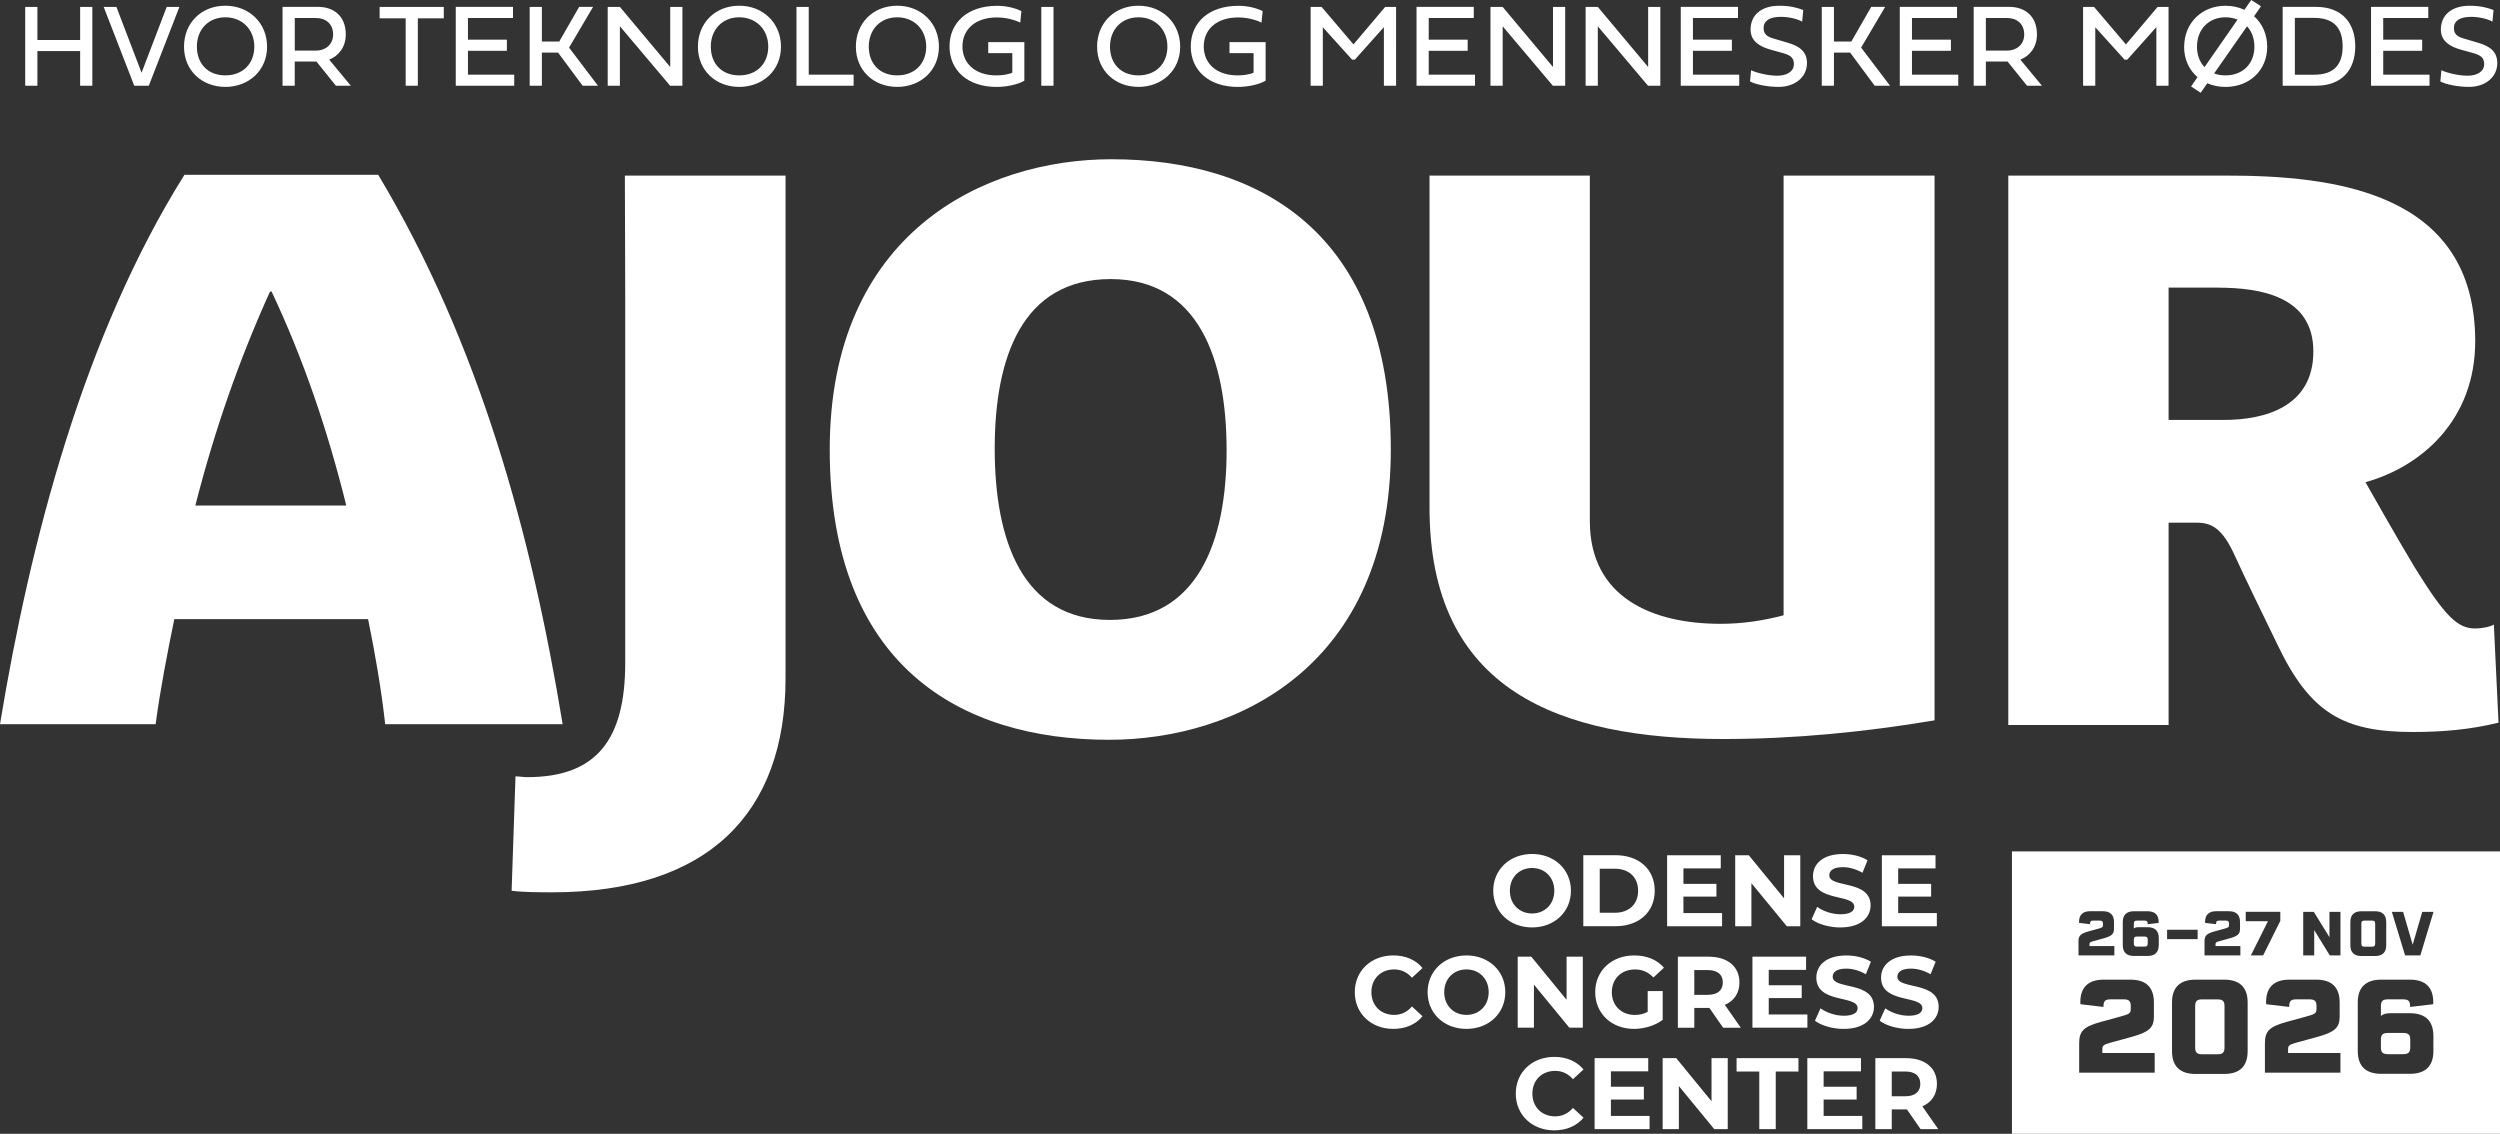 <?xml version="1.0" encoding="UTF-8"?><svg xmlns="http://www.w3.org/2000/svg" viewBox="0 0 777.39 352.57"><rect x="0" y="0" width="777.39" height="352.57" fill="#333333" stroke="none"/><defs><style>.cls-1{fill:#fff;}</style></defs><g id="Layer_1"><path class="cls-1" d="M28.71,2.15h-3.79v10.29h-13.29V2.15h-3.79v24.51h3.79v-10.79h13.29v10.79h3.79V2.15ZM44.02,22.62l-7.82-20.47h-3.96l9.51,24.51h4.52L55.79,2.15h-3.95l-7.82,20.47ZM57.22,14.53c0,7.35,5.52,12.49,12.85,12.49s12.98-5.14,12.98-12.49-5.52-12.75-12.98-12.75-12.85,5.34-12.85,12.75M61.22,14.5c0-5.33,3.59-9.12,8.85-9.12s9.01,3.79,9.01,9.12-3.61,8.94-9.01,8.94-8.85-3.59-8.85-8.94M104.44,26.65h4.64l-6.72-8.11c3-1.18,5.16-3.92,5.16-7.84,0-5.87-3.95-8.56-8.56-8.56h-11.1v24.51h3.79v-7.51h6.75l6.03,7.49ZM98.27,5.6c2.92,0,5.31,1.71,5.31,5.14,0,3.11-2.38,5-5.31,5h-6.61V5.6h6.61ZM126.16,26.66h3.77V5.71h8.07v-3.56h-19.95v3.56h8.1v20.96ZM159.9,23.21h-14.39v-7.42h12.11v-3.45h-12.11v-6.75h14.01v-3.45h-17.8v24.51h18.18v-3.45ZM168.5,12.93V2.15h-3.79v24.51h3.79v-10.31h5.03l7.64,10.31h4.77l-8.99-11.86,7.47-12.66h-4.33l-6.19,10.78h-5.4ZM192.76,8.16l15.62,18.5h3.82V2.15h-3.79v18.68l-15.65-18.68h-3.79v24.51h3.79V8.16ZM217.02,14.53c0,7.35,5.52,12.49,12.85,12.49s12.98-5.14,12.98-12.49-5.52-12.75-12.98-12.75-12.85,5.34-12.85,12.75M221.03,14.5c0-5.33,3.6-9.12,8.85-9.12s9.01,3.79,9.01,9.12-3.61,8.94-9.01,8.94-8.85-3.59-8.85-8.94M265.44,23.21h-13.96V2.15h-3.81v24.51h17.77v-3.45ZM266.14,14.53c0,7.35,5.52,12.49,12.85,12.49s12.98-5.14,12.98-12.49-5.52-12.75-12.98-12.75-12.85,5.34-12.85,12.75M270.15,14.5c0-5.33,3.6-9.12,8.85-9.12s9.01,3.79,9.01,9.12-3.61,8.94-9.01,8.94-8.85-3.59-8.85-8.94M314.79,22.59c-1.16.57-3.18.85-5,.85-6.48,0-10.51-3.66-10.51-9.01s4.08-9.01,10.73-9.01c4.2,0,7.24,1.61,7.24,1.61l.36-3.58c-2.18-1.06-4.82-1.64-7.6-1.64-9.03,0-14.75,5.12-14.75,12.62s5.71,12.6,14.62,12.6c3,0,6.48-.68,8.65-1.93v-11.99h-11.23v3.41h7.49v6.07ZM327.59,2.15h-3.79v24.51h3.79V2.15ZM341.15,14.53c0,7.35,5.53,12.49,12.85,12.49s12.98-5.14,12.98-12.49-5.53-12.75-12.98-12.75-12.85,5.34-12.85,12.75M345.16,14.5c0-5.33,3.59-9.12,8.84-9.12s9.01,3.79,9.01,9.12-3.61,8.94-9.01,8.94-8.84-3.59-8.84-8.94M389.81,22.59c-1.16.57-3.18.85-5,.85-6.48,0-10.5-3.66-10.5-9.01s4.08-9.01,10.72-9.01c4.21,0,7.24,1.61,7.24,1.61l.36-3.58c-2.18-1.06-4.82-1.64-7.6-1.64-9.03,0-14.75,5.12-14.75,12.62s5.7,12.6,14.62,12.6c2.99,0,6.48-.68,8.65-1.93v-11.99h-11.23v3.41h7.49v6.07ZM421.29,18.56l9.04-10.13v18.23h3.79V2.15h-3.39l-9.86,11.66-9.91-11.66h-3.41v24.51h3.79V8.47l9.12,10.09h.83ZM458.66,23.21h-14.39v-7.42h12.11v-3.45h-12.11v-6.75h14.01v-3.45h-17.8v24.51h18.18v-3.45ZM467.25,8.16l15.62,18.5h3.83V2.15h-3.79v18.68l-15.65-18.68h-3.79v24.51h3.79V8.16ZM496.84,8.16l15.62,18.5h3.83V2.15h-3.79v18.68l-15.65-18.68h-3.79v24.51h3.79V8.16ZM540.82,23.21h-14.39v-7.42h12.11v-3.45h-12.11v-6.75h14.01v-3.45h-17.8v24.51h18.18v-3.45ZM553.27,1.79c-5.65,0-8.92,2.94-8.92,7.42,0,3.79,3.2,5.36,6.1,6.19l3.94,1.1c2.38.67,3.43,1.46,3.43,3.43,0,2.35-2.24,3.61-5.18,3.61-2.75,0-6.34-.85-8.13-1.7l-.33,3.48c1.77.97,5.56,1.7,8.88,1.7,5.24,0,8.83-3.16,8.83-7.38,0-3.63-2.33-5.27-5.94-6.34l-3.59-1.06c-1.95-.58-3.95-.96-3.95-3.52,0-2.38,2.09-3.48,5.31-3.48,2.33,0,5,.54,6.68,1.48l.33-3.6c-1.92-.74-4.15-1.33-7.46-1.33M570.28,12.93V2.15h-3.79v24.51h3.79v-10.31h5.03l7.64,10.31h4.77l-8.99-11.86,7.47-12.66h-4.33l-6.19,10.78h-5.4ZM608.93,23.21h-14.39v-7.42h12.11v-3.45h-12.11v-6.75h14.01v-3.45h-17.8v24.51h18.18v-3.45ZM630.31,26.65h4.64l-6.71-8.11c2.99-1.18,5.16-3.92,5.16-7.84,0-5.87-3.95-8.56-8.56-8.56h-11.11v24.51h3.79v-7.51h6.75l6.03,7.49ZM624.13,5.6c2.92,0,5.31,1.71,5.31,5.14,0,3.11-2.39,5-5.31,5h-6.61V5.6h6.61ZM661.48,18.56l9.05-10.13v18.23h3.79V2.15h-3.39l-9.86,11.66-9.91-11.66h-3.41v24.51h3.79V8.47l9.12,10.09h.83ZM679.16,14.53c0,3.93,1.57,7.24,4.17,9.46l-2,2.89,2.98,1.97,2.06-2.96c1.7.74,3.6,1.14,5.65,1.14,7.46,0,12.98-5.14,12.98-12.49,0-3.9-1.54-7.22-4.08-9.5l2.15-3.09-3.03-1.95-2.13,3.05c-1.73-.81-3.74-1.26-5.88-1.26-7.33,0-12.85,5.34-12.85,12.75M683.17,14.5c0-5.33,3.59-9.12,8.84-9.12,1.39,0,2.65.25,3.77.72l-10.27,14.77c-1.5-1.57-2.35-3.75-2.35-6.37M701.02,14.5c0,5.34-3.61,8.94-9.01,8.94-1.28,0-2.46-.2-3.52-.59l10.24-14.68c1.46,1.59,2.29,3.79,2.29,6.33M709.81,2.15v24.51h10.38c7.96,0,12.19-4.87,12.19-12.24s-4.22-12.28-12.19-12.28h-10.38ZM719.63,23.23h-6.03V5.56h6.03c6.32,0,8.83,3.39,8.83,8.86s-2.51,8.81-8.83,8.81M755.47,23.21h-14.39v-7.42h12.11v-3.45h-12.11v-6.75h14.01v-3.45h-17.8v24.51h18.18v-3.45ZM767.92,1.79c-5.65,0-8.92,2.94-8.92,7.42,0,3.79,3.2,5.36,6.1,6.19l3.94,1.1c2.38.67,3.43,1.46,3.43,3.43,0,2.35-2.24,3.61-5.18,3.61-2.74,0-6.33-.85-8.12-1.7l-.33,3.48c1.77.97,5.56,1.7,8.88,1.7,5.24,0,8.83-3.16,8.83-7.38,0-3.63-2.33-5.27-5.94-6.34l-3.6-1.06c-1.95-.58-3.95-.96-3.95-3.52,0-2.38,2.09-3.48,5.31-3.48,2.33,0,5,.54,6.68,1.48l.33-3.6c-1.91-.74-4.15-1.33-7.46-1.33"/><path class="cls-1" d="M194.31,54.6h49.96v156.32c0,41.86-23.95,66.55-72.6,66.55-3.87,0-8.71,0-12.58-.48l1.21-35.57c1.21,0,2.42.24,3.63.24,21.54,0,30.49-11.61,30.49-35.57v-113.49l-.11-37.99Z"/><path class="cls-1" d="M344.88,230.04c-46.22,0-86.87-22.99-86.87-90.26s47.91-90.26,87.6-90.26c46.22,0,86.87,22.99,86.87,90.26s-47.91,90.26-87.6,90.26M345.37,86.78c-27.59,0-36.06,24.44-36.06,52.75s8.47,53.24,35.81,53.24,36.3-24.44,36.3-52.75-8.71-53.24-36.06-53.24"/><path class="cls-1" d="M535.99,229.8c-51.06,0-91.47-15-91.47-71.87V54.6h49.85v107.44c0,23.72,19.36,31.94,40.65,31.94,6.78,0,13.31-.97,19.6-2.66V54.6h46.94v169.39c-21.54,3.63-43.56,5.81-65.58,5.81"/><path class="cls-1" d="M750.32,227.62c-21.53,0-31.94-5.81-42.1-27.11-4.11-8.47-9.92-20.33-13.79-28.79-4.12-8.71-7.98-9.2-11.86-9.2h-8.23v62.92h-49.85V54.6h67.75c33.15,0,77.44,4.84,77.44,51.54,0,24.44-16.7,38.96-34.12,43.8,2.18,3.87,9.44,16.7,15.24,26.38,9.44,15.24,13.31,19.11,18.87,19.11,1.94,0,4.6-.48,5.81-1.21l1.45,30.49c-8.71,2.18-17.66,2.91-26.62,2.91M689.59,89.44h-15.25v41.14h17.18c12.83,0,27.83-4.11,27.83-21.29s-16.46-19.84-29.76-19.84"/><path class="cls-1" d="M119.78,225.2c-1.21-10.89-3.15-22.02-5.32-32.67h-60.26c-2.18,10.65-4.36,21.78-5.81,32.67H0c9.44-57.35,26.13-121,57.35-170.84h60.26c31.46,52.51,47.67,111.8,57.35,170.84h-55.17ZM84.45,90.65h-.48c-9.44,20.81-17.18,42.83-23.23,66.55h46.94c-5.81-23.47-13.3-45.49-23.23-66.55"/><path class="cls-1" d="M483.28,351.49c3.85,0,7.04-1.39,9.12-3.94l-3.28-3.03c-1.49,1.74-3.35,2.62-5.55,2.62-4.13,0-7.07-2.91-7.07-7.07s2.94-7.07,7.07-7.07c2.21,0,4.07.88,5.55,2.59l3.28-3.03c-2.08-2.53-5.27-3.91-9.08-3.91-6.88,0-11.98,4.76-11.98,11.42s5.1,11.42,11.95,11.42M500.92,347.01v-5.11h10.25v-3.97h-10.25v-4.8h11.61v-4.1h-16.68v22.08h17.09v-4.1h-12.02ZM532.21,329.03v13.41l-10.98-13.41h-4.22v22.08h5.04v-13.4l11.01,13.4h4.19v-22.08h-5.04ZM547.07,351.11h5.11v-17.92h7.06v-4.16h-19.24v4.16h7.06v17.92ZM567.07,347.01v-5.11h10.26v-3.97h-10.26v-4.8h11.61v-4.1h-16.68v22.08h17.09v-4.1h-12.02ZM602.71,351.11l-4.95-7.09c2.87-1.23,4.54-3.66,4.54-6.97,0-4.95-3.69-8.01-9.59-8.01h-9.56v22.08h5.1v-6.15h4.71l4.26,6.15h5.48ZM597.13,337.04c0,2.4-1.58,3.85-4.71,3.85h-4.17v-7.7h4.17c3.13,0,4.71,1.42,4.71,3.85"/><path class="cls-1" d="M433.22,319.94c3.85,0,7.04-1.39,9.12-3.94l-3.28-3.03c-1.49,1.74-3.35,2.62-5.55,2.62-4.13,0-7.07-2.91-7.07-7.07s2.94-7.07,7.07-7.07c2.21,0,4.07.88,5.55,2.59l3.28-3.03c-2.08-2.53-5.27-3.91-9.08-3.91-6.88,0-11.98,4.76-11.98,11.42s5.1,11.42,11.95,11.42M456,319.94c6.94,0,12.08-4.82,12.08-11.42s-5.14-11.42-12.08-11.42-12.08,4.85-12.08,11.42,5.1,11.42,12.08,11.42M456,315.59c-3.94,0-6.91-2.87-6.91-7.07s2.96-7.07,6.91-7.07,6.91,2.87,6.91,7.07-2.97,7.07-6.91,7.07M487.14,297.48v13.41l-10.98-13.41h-4.22v22.08h5.04v-13.4l11.01,13.4h4.19v-22.08h-5.04ZM512.34,314.65c-1.3.69-2.59.95-3.98.95-4.23,0-7.16-2.94-7.16-7.07s2.94-7.07,7.23-7.07c2.24,0,4.1.79,5.71,2.49l3.28-3.03c-2.14-2.49-5.36-3.82-9.24-3.82-7.04,0-12.14,4.76-12.14,11.42s5.11,11.42,12.05,11.42c3.16,0,6.5-.98,8.93-2.8v-8.96h-4.66v6.47ZM541.3,319.56l-4.95-7.09c2.87-1.23,4.54-3.66,4.54-6.97,0-4.95-3.69-8.01-9.59-8.01h-9.56v22.08h5.11v-6.15h4.7l4.26,6.15h5.48ZM535.72,305.5c0,2.4-1.58,3.85-4.7,3.85h-4.17v-7.7h4.17c3.12,0,4.7,1.42,4.7,3.85M550,315.46v-5.11h10.25v-3.97h-10.25v-4.8h11.61v-4.1h-16.68v22.08h17.09v-4.1h-12.02ZM573.35,319.94c6.31,0,9.37-3.15,9.37-6.84,0-8.11-12.84-5.29-12.84-9.37,0-1.39,1.17-2.53,4.2-2.53,1.95,0,4.07.57,6.12,1.74l1.57-3.88c-2.05-1.29-4.89-1.95-7.66-1.95-6.28,0-9.31,3.12-9.31,6.88,0,8.2,12.84,5.36,12.84,9.49,0,1.36-1.23,2.37-4.26,2.37-2.65,0-5.43-.95-7.28-2.3l-1.73,3.85c1.95,1.51,5.48,2.55,8.99,2.55M593.47,319.94c6.31,0,9.37-3.15,9.37-6.84,0-8.11-12.84-5.29-12.84-9.37,0-1.39,1.17-2.53,4.2-2.53,1.96,0,4.07.57,6.12,1.74l1.58-3.88c-2.05-1.29-4.89-1.95-7.66-1.95-6.28,0-9.31,3.12-9.31,6.88,0,8.2,12.84,5.36,12.84,9.49,0,1.36-1.23,2.37-4.26,2.37-2.65,0-5.42-.95-7.28-2.3l-1.73,3.85c1.95,1.51,5.48,2.55,8.99,2.55"/><path class="cls-1" d="M476.41,288.39c6.94,0,12.08-4.82,12.08-11.42s-5.14-11.42-12.08-11.42-12.08,4.85-12.08,11.42,5.1,11.42,12.08,11.42M476.41,284.05c-3.94,0-6.91-2.87-6.91-7.07s2.97-7.07,6.91-7.07,6.91,2.87,6.91,7.07-2.97,7.07-6.91,7.07M492.34,288.01h10.03c7.23,0,12.18-4.35,12.18-11.04s-4.95-11.04-12.18-11.04h-10.03v22.08ZM497.45,283.83v-13.7h4.67c4.39,0,7.26,2.62,7.26,6.85s-2.87,6.85-7.26,6.85h-4.67ZM523.47,283.92v-5.11h10.26v-3.97h-10.26v-4.8h11.61v-4.1h-16.68v22.08h17.09v-4.1h-12.02ZM554.77,265.94v13.41l-10.98-13.41h-4.22v22.08h5.04v-13.4l11.01,13.4h4.19v-22.08h-5.04ZM572.3,288.39c6.31,0,9.37-3.15,9.37-6.84,0-8.11-12.84-5.29-12.84-9.37,0-1.39,1.17-2.53,4.2-2.53,1.96,0,4.07.57,6.12,1.74l1.57-3.88c-2.05-1.29-4.88-1.95-7.66-1.95-6.28,0-9.3,3.12-9.3,6.88,0,8.2,12.84,5.36,12.84,9.49,0,1.36-1.23,2.37-4.26,2.37-2.65,0-5.42-.95-7.28-2.3l-1.73,3.85c1.95,1.51,5.48,2.55,8.99,2.55M590.25,283.92v-5.11h10.25v-3.97h-10.25v-4.8h11.61v-4.1h-16.68v22.08h17.09v-4.1h-12.02Z"/></g><g id="Outline"><path class="cls-1" d="M747.24,321.2h-4.64c-1.68,0-2.24.56-2.24,2.12v2.36c0,1.56.56,2.12,2.24,2.12h4.64c1.68,0,2.24-.56,2.24-2.12v-2.36c0-1.56-.56-2.12-2.24-2.12Z"/><path class="cls-1" d="M689.48,310.76h-4.64c-1.68,0-2.24.52-2.24,2.12v12.84c0,1.56.56,2.12,2.24,2.12h4.64c1.68,0,2.24-.56,2.24-2.12v-12.84c0-1.6-.56-2.12-2.24-2.12Z"/><path class="cls-1" d="M666.79,291.22h-2.2c-.8,0-1.06.27-1.06,1.01v1.12c0,.74.27,1.01,1.06,1.01h2.2c.8,0,1.06-.27,1.06-1.01v-1.12c0-.74-.27-1.01-1.06-1.01Z"/><path class="cls-1" d="M735.32,294.38h2.22c.78,0,1.04-.27,1.04-1.01v-6.1c0-.76-.27-1.01-1.04-1.01h-2.22c-.78,0-1.04.25-1.04,1.01v6.1c0,.74.27,1.01,1.04,1.01Z"/><path class="cls-1" d="M625.63,264.74v87.83h151.76v-87.83h-151.76ZM685.5,292.74c0-1.79.67-2.45,3.23-3.15l2.64-.72c1.58-.42,1.75-.53,1.75-1.22v-.38c0-.76-.27-1.01-1.06-1.01h-1.92c-.78,0-1.04.25-1.04,1.01v.11l-3.4-.4c-.02-.08-.02-.09-.02-.29,0-2.2,1.16-3.34,3.44-3.34h3.97c2.3,0,3.46,1.14,3.46,3.36v2.09c0,1.67-.72,2.32-3.57,3.08l-2.64.72c-1.29.36-1.41.46-1.41,1.12v.46h7.73v2.91h-11.15v-4.35ZM646.31,292.74c0-1.79.67-2.45,3.23-3.15l2.64-.72c1.58-.42,1.75-.53,1.75-1.22v-.38c0-.76-.27-1.01-1.06-1.01h-1.92c-.78,0-1.04.25-1.04,1.01v.11l-3.4-.4c-.02-.08-.02-.09-.02-.29,0-2.2,1.16-3.34,3.44-3.34h3.97c2.3,0,3.46,1.14,3.46,3.36v2.09c0,1.67-.72,2.32-3.57,3.08l-2.64.72c-1.29.36-1.41.46-1.41,1.12v.46h7.73v2.91h-11.15v-4.35ZM670.01,333.55h-23.48v-9.16c0-3.76,1.4-5.16,6.8-6.64l5.56-1.52c3.32-.88,3.68-1.12,3.68-2.56v-.8c0-1.6-.56-2.12-2.24-2.12h-4.04c-1.64,0-2.2.52-2.2,2.12v.24l-7.16-.84c-.04-.16-.04-.2-.04-.6,0-4.64,2.44-7.04,7.24-7.04h8.36c4.84,0,7.28,2.4,7.28,7.08v4.4c0,3.52-1.52,4.88-7.52,6.48l-5.56,1.52c-2.72.76-2.96.96-2.96,2.36v.96h16.28v6.12ZM671.27,293.9c0,2.22-1.18,3.36-3.46,3.36h-4.26c-2.28,0-3.46-1.14-3.46-3.36v-7.18c0-2.22,1.18-3.36,3.46-3.36h4.26c2.28,0,3.44,1.14,3.44,3.34,0,.15,0,.21-.02.29l-3.4.4v-.11c0-.76-.27-1.01-1.04-1.01h-2.2c-.8,0-1.06.25-1.06,1.01v1.44c.32-.27.74-.4,1.35-.4h2.95c2.28,0,3.46,1.14,3.46,3.36v2.22ZM673.87,289.11h9.5v2.91h-9.5v-2.91ZM698.92,326.87c0,4.68-2.48,7.08-7.28,7.08h-8.96c-4.8,0-7.28-2.4-7.28-7.08v-15.16c0-4.68,2.48-7.08,7.28-7.08h8.96c4.8,0,7.28,2.4,7.28,7.08v15.16ZM699.92,297.09l5.32-10.64h-6.91v-2.91h10.75v2.81l-5.34,10.73h-3.82ZM727.77,333.55h-23.48v-9.16c0-3.76,1.4-5.16,6.8-6.64l5.56-1.52c3.32-.88,3.68-1.12,3.68-2.56v-.8c0-1.6-.56-2.12-2.24-2.12h-4.04c-1.64,0-2.2.52-2.2,2.12v.24l-7.16-.84c-.04-.16-.04-.2-.04-.6,0-4.64,2.44-7.04,7.24-7.04h8.36c4.84,0,7.28,2.4,7.28,7.08v4.4c0,3.52-1.52,4.88-7.52,6.48l-5.56,1.52c-2.72.76-2.96.96-2.96,2.36v.96h16.28v6.12ZM727.78,297.09h-3.32l-4.84-7.88v7.88h-3.42v-13.54h3.3l4.86,7.88v-7.88h3.42v13.54ZM730.86,293.92v-7.2c0-2.22,1.16-3.36,3.44-3.36h4.27c2.28,0,3.44,1.14,3.44,3.36v7.2c0,2.22-1.16,3.36-3.44,3.36h-4.27c-2.28,0-3.44-1.14-3.44-3.36ZM756.68,326.83c0,4.68-2.48,7.08-7.28,7.08h-8.96c-4.8,0-7.28-2.4-7.28-7.08v-15.12c0-4.68,2.48-7.08,7.28-7.08h8.96c4.8,0,7.24,2.4,7.24,7.04,0,.32,0,.44-.04.6l-7.16.84v-.24c0-1.6-.56-2.12-2.2-2.12h-4.64c-1.68,0-2.24.52-2.24,2.12v3.04c.68-.56,1.56-.84,2.84-.84h6.2c4.8,0,7.28,2.4,7.28,7.08v4.68ZM752.61,297.09h-4.73l-4.12-13.54h3.5l2.98,10.22,2.98-10.22h3.5l-4.1,13.54Z"/></g></svg>
